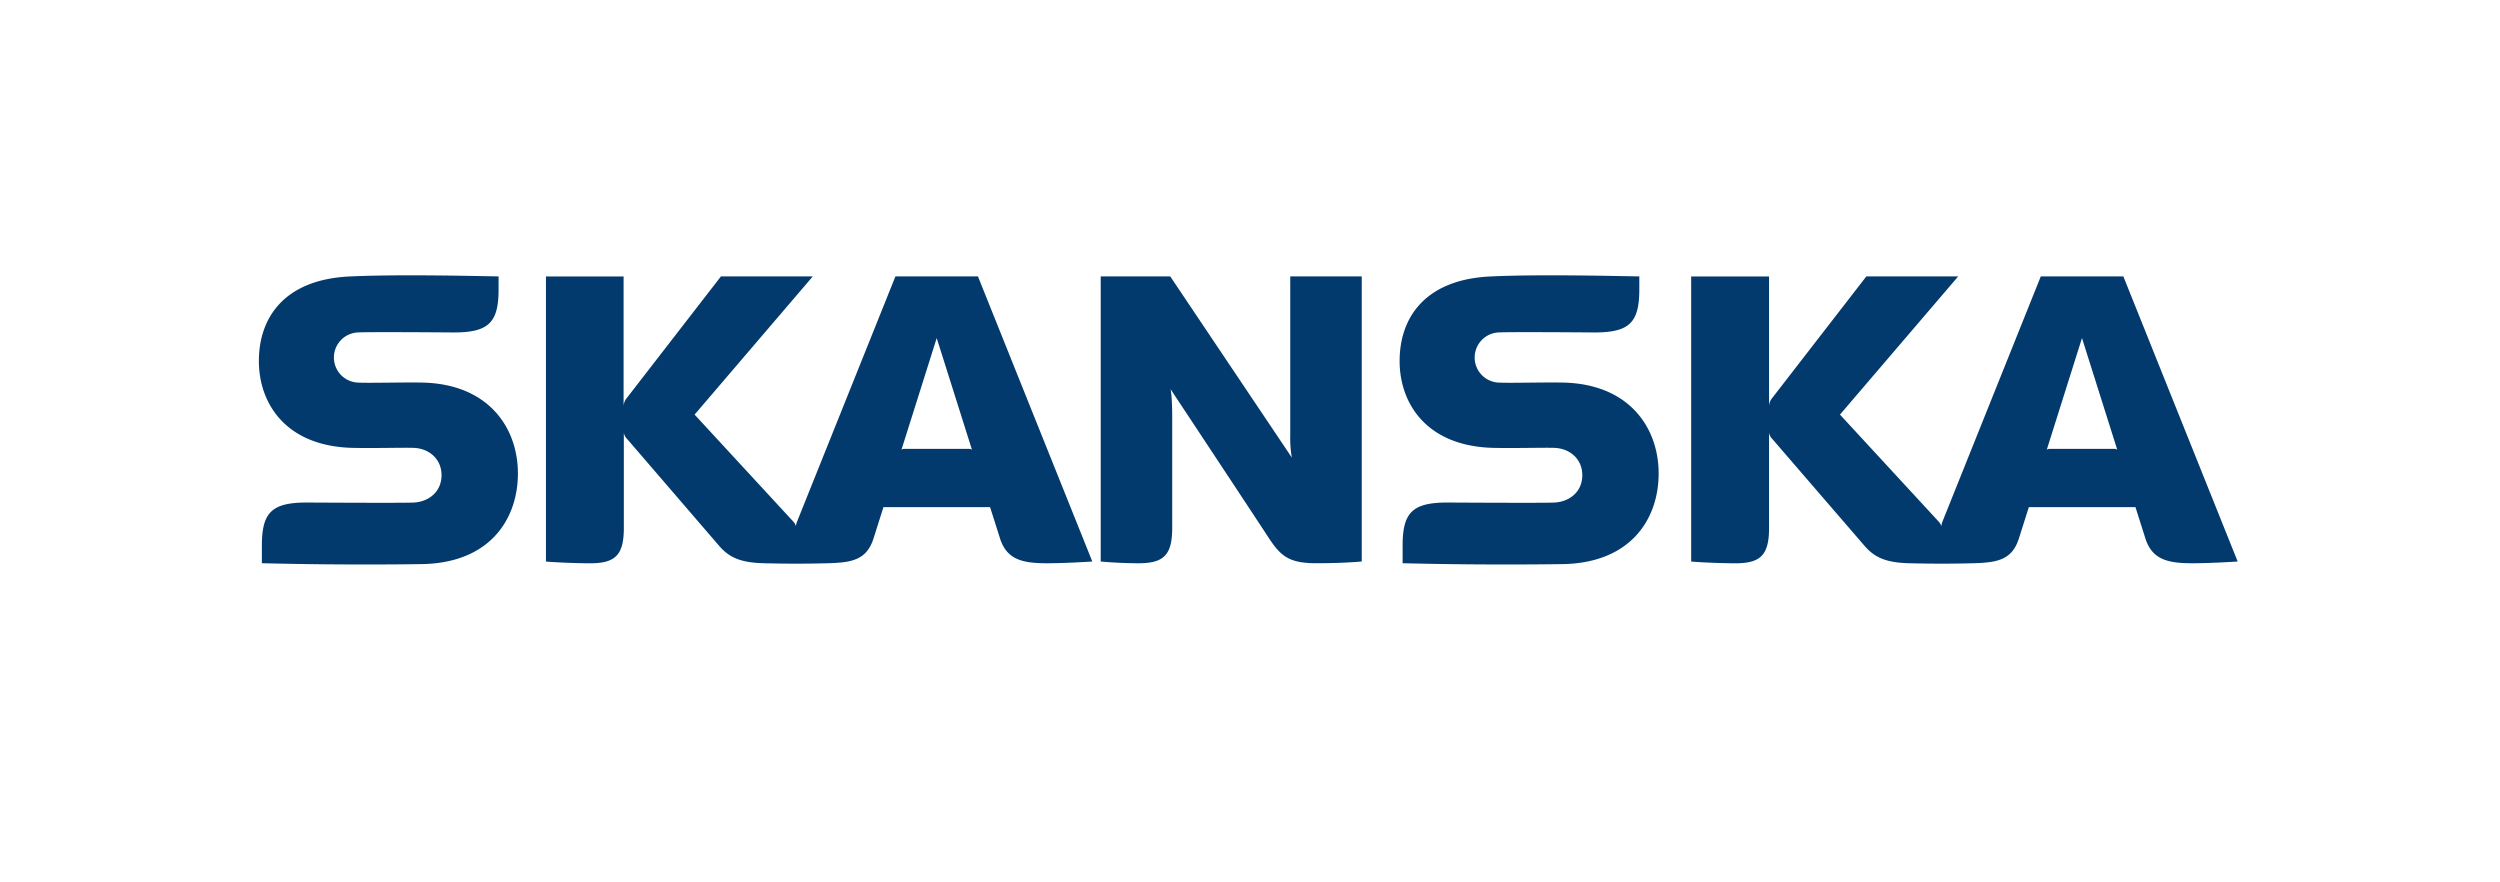 <?xml version="1.0" encoding="UTF-8"?>
<svg xmlns="http://www.w3.org/2000/svg" id="Lager_1" data-name="Lager 1" viewBox="0 0 841.89 296.99">
  <defs>
    <style>.cls-1{fill:#033a6e;}</style>
  </defs>
  <title>Skanska-Logo</title>
  <path class="cls-1" d="M394.75,177.79c0,9.08-2.84,11.89-11.31,11.89-4.44,0-9.45-.27-12.77-.59v-96h23.42l40.94,61a38.76,38.76,0,0,1-.53-7.58V93.08h24.08v96c-4.05.39-9.86.59-15.37.59-9.42,0-12.09-2.6-16.22-8.94-3.72-5.72-32.79-49.68-32.79-49.68s.55,2.11.55,9.48Z"></path>
  <path class="cls-1" d="M117.94,93.09c-22.47,1-30.76,14.14-30.76,28.48s9.1,28.8,31.77,29.26c7.43.15,17.15-.14,20.49,0,5,.23,9.25,3.67,9.25,9.2s-4.22,8.9-9.25,9.2c-3.39.2-36.13,0-36.13,0-11.79,0-15.12,3.33-15.12,14.51v5.93c11.21.28,30.64.62,53.74.3s32.48-15.22,32.48-30.52-9.79-30.23-32.42-30.62c-6.8-.12-18.11.22-21.6,0a8.45,8.45,0,0,1,0-16.87c3.49-.24,32.39,0,32.39,0,11.79,0,15.12-3.33,15.12-14.51V93.08C161.33,93,135.06,92.3,117.94,93.09Z"></path>
  <path class="cls-1" d="M502.09,93.09c-22.46,1-30.76,14.14-30.76,28.48s9.11,28.8,31.77,29.26c7.44.15,17.15-.14,20.49,0,5,.23,9.26,3.67,9.26,9.2s-4.22,8.9-9.26,9.2c-3.39.2-36.12,0-36.12,0-11.8,0-15.13,3.33-15.13,14.51v5.93c11.21.28,30.65.62,53.75.3s32.47-15.22,32.47-30.52-9.79-30.23-32.41-30.62c-6.8-.12-18.11.22-21.6,0a8.45,8.45,0,0,1,0-16.87c3.49-.24,32.38,0,32.38,0,11.8,0,15.12-3.33,15.12-14.51V93.08C545.49,93,519.21,92.3,502.09,93.09Z"></path>
  <path class="cls-1" d="M367.84,189.09c-3.13.21-10,.59-15.21.59-8,0-13.57-1.05-15.88-8.4l-3.33-10.49H297.5l-3.32,10.49c-2.33,7.35-7.36,8.19-15.61,8.4-7.28.19-13.63.18-21.19,0-7.85-.19-11.73-1.84-15.22-5.88l-31-36a3.68,3.68,0,0,1-1.08-2.08v32.08c0,9.08-2.84,11.89-11.32,11.89-4.43,0-11.58-.28-14.91-.59v-96H210v43.6A4.61,4.61,0,0,1,211.1,134l31.68-40.92h30.93l-39.8,46.54,33.32,36.12a3.32,3.32,0,0,1,.8,1.48,5.8,5.8,0,0,1,.36-1.5l33.15-82.64h27.79Zm-40.52-37.63-11.88-37.61-11.87,37.61a1.47,1.47,0,0,1,1.06-.3h21.61A1.56,1.56,0,0,1,327.32,151.46Z"></path>
  <path class="cls-1" d="M753.55,189.09c-3.13.21-10,.59-15.2.59-8,0-13.58-1.05-15.89-8.4l-3.33-10.49H683.22l-3.33,10.49c-2.32,7.35-7.36,8.19-15.6,8.4-7.28.19-13.64.18-21.19,0-7.85-.19-11.74-1.84-15.22-5.88l-31.07-36a3.85,3.85,0,0,1-1.07-2.08v32.08c0,9.08-2.83,11.89-11.31,11.89-4.43,0-11.59-.28-14.92-.59v-96h26.23v43.6a4.6,4.6,0,0,1,1.07-2.68L628.5,93.08h30.93l-39.81,46.54,33.32,36.12a3.41,3.41,0,0,1,.81,1.48,5.35,5.35,0,0,1,.36-1.5c.31-.79,33.14-82.64,33.14-82.64h27.8ZM713,151.46l-11.88-37.61-11.86,37.61a1.45,1.45,0,0,1,1.06-.3H712A1.53,1.53,0,0,1,713,151.46Z"></path>
</svg>
